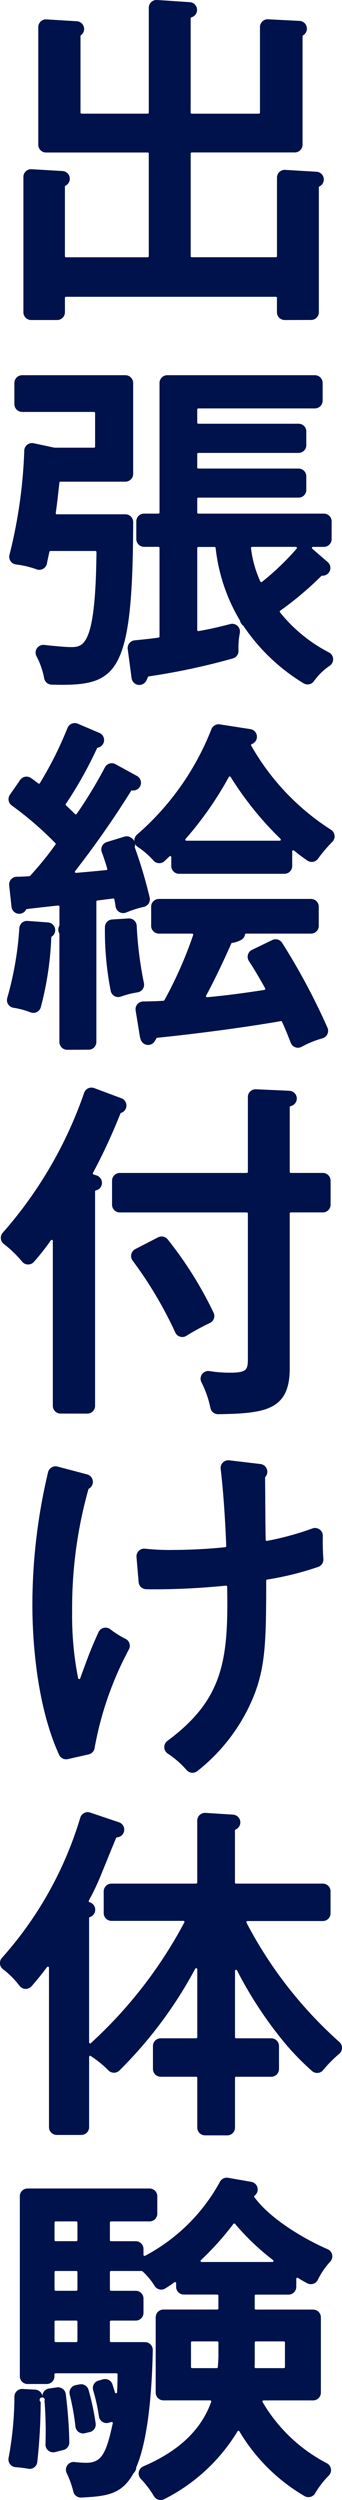<svg xmlns="http://www.w3.org/2000/svg" width="39.271" height="286.723" viewBox="0 0 39.271 286.723">
  <g id="ttl" transform="translate(-719.72 -258.932)">
    <g id="グループ_96" data-name="グループ 96" transform="translate(719.72 258.932)">
      <g id="グループ_89" data-name="グループ 89" transform="translate(2.686)">
        <path id="パス_183" data-name="パス 183" d="M754.171,295.633a.886.886,0,0,1-.886-.885v-1.653a.127.127,0,0,0-.126-.127h-24.1a.127.127,0,0,0-.126.127v1.653a.886.886,0,0,1-.886.885h-2.992a.886.886,0,0,1-.886-.885V279.224a.886.886,0,0,1,.886-.885c.018,0,3.606.212,3.606.212A.886.886,0,0,1,729,280.23a.126.126,0,0,0-.069.112v7.975a.126.126,0,0,0,.126.126h9.384a.127.127,0,0,0,.126-.126V276.546a.127.127,0,0,0-.126-.126H726.764a.886.886,0,0,1-.886-.885V262.041a.886.886,0,0,1,.886-.885c.018,0,3.547.215,3.547.215a.886.886,0,0,1,.463,1.6.126.126,0,0,0-.052.1v8.771a.127.127,0,0,0,.126.127h7.594a.127.127,0,0,0,.126-.127V259.817a.886.886,0,0,1,.886-.885l.059,0,3.768.251a.886.886,0,0,1,.247,1.715l-.072.025a.127.127,0,0,0-.085.12v10.8a.127.127,0,0,0,.126.127h7.713a.127.127,0,0,0,.126-.127v-9.813a.886.886,0,0,1,.886-.886l3.659.188a.886.886,0,0,1,.4,1.65.127.127,0,0,0-.062.109v12.437a.886.886,0,0,1-.885.885H743.5a.127.127,0,0,0-.126.126v11.772a.127.127,0,0,0,.126.126h9.662a.126.126,0,0,0,.126-.126V279.3a.886.886,0,0,1,.886-.885c.017,0,3.655.218,3.655.218a.886.886,0,0,1,.332,1.682.126.126,0,0,0-.071.114v14.314a.886.886,0,0,1-.886.885Z" transform="translate(-724.167 -258.932)" fill="#00124b"/>
        <path id="パス_184" data-name="パス 184" d="M754.171,295.633a.886.886,0,0,1-.886-.885v-1.653a.127.127,0,0,0-.126-.127h-24.1a.127.127,0,0,0-.126.127v1.653a.886.886,0,0,1-.886.885h-2.992a.886.886,0,0,1-.886-.885V279.224a.886.886,0,0,1,.886-.885c.018,0,3.606.212,3.606.212A.886.886,0,0,1,729,280.23a.126.126,0,0,0-.069.112v7.975a.126.126,0,0,0,.126.126h9.384a.127.127,0,0,0,.126-.126V276.546a.127.127,0,0,0-.126-.126H726.764a.886.886,0,0,1-.886-.885V262.041a.886.886,0,0,1,.886-.885c.018,0,3.547.215,3.547.215a.886.886,0,0,1,.463,1.6.126.126,0,0,0-.052.1v8.771a.127.127,0,0,0,.126.127h7.594a.127.127,0,0,0,.126-.127V259.817a.886.886,0,0,1,.886-.885l.059,0,3.768.251a.886.886,0,0,1,.247,1.715l-.072.025a.127.127,0,0,0-.085.12v10.8a.127.127,0,0,0,.126.127h7.713a.127.127,0,0,0,.126-.127v-9.813a.886.886,0,0,1,.886-.886l3.659.188a.886.886,0,0,1,.4,1.65.127.127,0,0,0-.062.109v12.437a.886.886,0,0,1-.885.885H743.5a.127.127,0,0,0-.126.126v11.772a.127.127,0,0,0,.126.126h9.662a.126.126,0,0,0,.126-.126V279.3a.886.886,0,0,1,.886-.885c.017,0,3.655.218,3.655.218a.886.886,0,0,1,.332,1.682.126.126,0,0,0-.071.114v14.314a.886.886,0,0,1-.886.885Z" transform="translate(-724.167 -258.932)" fill="#00124b"/>
      </g>
      <g id="グループ_90" data-name="グループ 90" transform="translate(1.06 43.036)">
        <path id="パス_185" data-name="パス 185" d="M736.41,365.7a.908.908,0,0,1-.121-.008.886.886,0,0,1-.733-.643,1.455,1.455,0,0,1-.04-.206l-.432-3.254a.886.886,0,0,1,.791-1c1.4-.139,2.2-.231,2.753-.318a.128.128,0,0,0,.107-.125v-10.16a.127.127,0,0,0-.126-.126h-1.653a.886.886,0,0,1-.886-.885v-2.037a.886.886,0,0,1,.886-.885h1.653a.127.127,0,0,0,.126-.126v-14.86a.886.886,0,0,1,.886-.885h16.954a.886.886,0,0,1,.886.885V333.1a.886.886,0,0,1-.886.885H743.186a.127.127,0,0,0-.126.126v1.509a.127.127,0,0,0,.126.126H754.7a.886.886,0,0,1,.886.885V338.2a.886.886,0,0,1-.886.886H743.186a.127.127,0,0,0-.126.126v1.548a.127.127,0,0,0,.126.127H754.7a.886.886,0,0,1,.886.885v1.559a.886.886,0,0,1-.886.885H743.186a.127.127,0,0,0-.126.127v1.588a.127.127,0,0,0,.126.126h14.422a.886.886,0,0,1,.886.885v2.037a.886.886,0,0,1-.886.885h-1.25a.128.128,0,0,0-.119.083c0,.014-.007.03-.012.044l.007.028a.123.123,0,0,0,.04.066l1.77,1.528a.886.886,0,0,1-.578,1.556l-.061,0a.13.13,0,0,0-.094.036,37.806,37.806,0,0,1-4.724,3.982.13.13,0,0,0-.052.086.131.131,0,0,0,.027.1,17.5,17.5,0,0,0,5.659,4.622.886.886,0,0,1,.06,1.5,7.1,7.1,0,0,0-1.82,1.773.883.883,0,0,1-1.184.245,22.133,22.133,0,0,1-6.918-6.6,1.007,1.007,0,0,1-.394-.607,20.566,20.566,0,0,1-2.788-8.319.127.127,0,0,0-.126-.112h-1.865a.127.127,0,0,0-.126.126v9.4a.126.126,0,0,0,.045.1.128.128,0,0,0,.082.03c1.058-.176,2.218-.433,3.672-.81a.873.873,0,0,1,.222-.028.886.886,0,0,1,.871,1.05,8.71,8.71,0,0,0-.152,2.027.886.886,0,0,1-.648.89,77.7,77.7,0,0,1-9.658,2.061.127.127,0,0,0-.1.08,3.166,3.166,0,0,1-.227.489A.886.886,0,0,1,736.41,365.7Zm12.949-15.838a.126.126,0,0,0-.126.144,12.74,12.74,0,0,0,1.074,3.832.129.129,0,0,0,.087.071h.022a.125.125,0,0,0,.085-.025,30.45,30.45,0,0,0,3.982-3.814.859.859,0,0,1,.029-.1l0-.007a.136.136,0,0,0-.124-.1ZM727.6,365.683c-.4,0-.82-.007-1.259-.016a.886.886,0,0,1-.851-.724,8.9,8.9,0,0,0-.882-2.533.886.886,0,0,1,.785-1.3.87.87,0,0,1,.1.005c2.2.242,2.92.249,2.995.249,1.491,0,2.9,0,3.006-10.9a.125.125,0,0,0-.036-.09.128.128,0,0,0-.09-.038h-5.16a.124.124,0,0,0-.123.1c-.123.553-.2.909-.256,1.2l-.034.161a.886.886,0,0,1-.867.7.9.9,0,0,1-.3-.053,10.571,10.571,0,0,0-2.371-.561.885.885,0,0,1-.753-1.094,56.568,56.568,0,0,0,1.7-11.973.886.886,0,0,1,.885-.852.905.905,0,0,1,.184.019l2.4.511,4.539,0a.127.127,0,0,0,.126-.126v-3.855a.127.127,0,0,0-.126-.126h-8.256a.886.886,0,0,1-.886-.886v-2.434a.886.886,0,0,1,.886-.885h11.862a.886.886,0,0,1,.885.885V341.5a.886.886,0,0,1-.885.885h-7.46a.126.126,0,0,0-.126.113c-.219,2.026-.279,2.5-.42,3.493a.124.124,0,0,0,.029.1.128.128,0,0,0,.1.044h7.879a.885.885,0,0,1,.885.887c-.017,6.783-.3,10.823-.945,13.509a1.021,1.021,0,0,1-.036.148C733.653,364.935,731.575,365.683,727.6,365.683Z" transform="translate(-721.475 -330.182)" fill="#00124b"/>
        <path id="パス_186" data-name="パス 186" d="M736.41,365.7a.908.908,0,0,1-.121-.008.886.886,0,0,1-.733-.643,1.455,1.455,0,0,1-.04-.206l-.432-3.254a.886.886,0,0,1,.791-1c1.4-.139,2.2-.231,2.753-.318a.128.128,0,0,0,.107-.125v-10.16a.127.127,0,0,0-.126-.126h-1.653a.886.886,0,0,1-.886-.885v-2.037a.886.886,0,0,1,.886-.885h1.653a.127.127,0,0,0,.126-.126v-14.86a.886.886,0,0,1,.886-.885h16.954a.886.886,0,0,1,.886.885V333.1a.886.886,0,0,1-.886.885H743.186a.127.127,0,0,0-.126.126v1.509a.127.127,0,0,0,.126.126H754.7a.886.886,0,0,1,.886.885V338.2a.886.886,0,0,1-.886.886H743.186a.127.127,0,0,0-.126.126v1.548a.127.127,0,0,0,.126.127H754.7a.886.886,0,0,1,.886.885v1.559a.886.886,0,0,1-.886.885H743.186a.127.127,0,0,0-.126.127v1.588a.127.127,0,0,0,.126.126h14.422a.886.886,0,0,1,.886.885v2.037a.886.886,0,0,1-.886.885h-1.25a.128.128,0,0,0-.119.083c0,.014-.007.03-.012.044l.007.028a.123.123,0,0,0,.04.066l1.77,1.528a.886.886,0,0,1-.578,1.556l-.061,0a.13.13,0,0,0-.094.036,37.806,37.806,0,0,1-4.724,3.982.13.13,0,0,0-.052.086.131.131,0,0,0,.027.1,17.5,17.5,0,0,0,5.659,4.622.886.886,0,0,1,.06,1.5,7.1,7.1,0,0,0-1.82,1.773.883.883,0,0,1-1.184.245,22.133,22.133,0,0,1-6.918-6.6,1.007,1.007,0,0,1-.394-.607,20.566,20.566,0,0,1-2.788-8.319.127.127,0,0,0-.126-.112h-1.865a.127.127,0,0,0-.126.126v9.4a.126.126,0,0,0,.045.1.128.128,0,0,0,.082.03c1.058-.176,2.218-.433,3.672-.81a.873.873,0,0,1,.222-.028.886.886,0,0,1,.871,1.05,8.71,8.71,0,0,0-.152,2.027.886.886,0,0,1-.648.89,77.7,77.7,0,0,1-9.658,2.061.127.127,0,0,0-.1.08,3.166,3.166,0,0,1-.227.489A.886.886,0,0,1,736.41,365.7Zm12.949-15.838a.126.126,0,0,0-.126.144,12.74,12.74,0,0,0,1.074,3.832.129.129,0,0,0,.087.071h.022a.125.125,0,0,0,.085-.025,30.45,30.45,0,0,0,3.982-3.814.859.859,0,0,1,.029-.1l0-.007a.136.136,0,0,0-.124-.1ZM727.6,365.683c-.4,0-.82-.007-1.259-.016a.886.886,0,0,1-.851-.724,8.9,8.9,0,0,0-.882-2.533.886.886,0,0,1,.785-1.3.87.87,0,0,1,.1.005c2.2.242,2.92.249,2.995.249,1.491,0,2.9,0,3.006-10.9a.125.125,0,0,0-.036-.09.128.128,0,0,0-.09-.038h-5.16a.124.124,0,0,0-.123.1c-.123.553-.2.909-.256,1.2l-.034.161a.886.886,0,0,1-.867.7.9.9,0,0,1-.3-.053,10.571,10.571,0,0,0-2.371-.561.885.885,0,0,1-.753-1.094,56.568,56.568,0,0,0,1.7-11.973.886.886,0,0,1,.885-.852.905.905,0,0,1,.184.019l2.4.511,4.539,0a.127.127,0,0,0,.126-.126v-3.855a.127.127,0,0,0-.126-.126h-8.256a.886.886,0,0,1-.886-.886v-2.434a.886.886,0,0,1,.886-.885h11.862a.886.886,0,0,1,.885.885V341.5a.886.886,0,0,1-.885.885h-7.46a.126.126,0,0,0-.126.113c-.219,2.026-.279,2.5-.42,3.493a.124.124,0,0,0,.029.1.128.128,0,0,0,.1.044h7.879a.885.885,0,0,1,.885.887c-.017,6.783-.3,10.823-.945,13.509a1.021,1.021,0,0,1-.036.148C733.653,364.935,731.575,365.683,727.6,365.683Z" transform="translate(-721.475 -330.182)" fill="#00124b"/>
      </g>
      <g id="グループ_91" data-name="グループ 91" transform="translate(0.798 82.935)">
        <path id="パス_187" data-name="パス 187" d="M727.952,433.7a.886.886,0,0,1-.885-.886v-12.4a.129.129,0,0,0-.016-.063.885.885,0,0,1,0-.861.161.161,0,0,0,.021-.081v-2.13a.125.125,0,0,0-.126-.126c-.93.095-2.932.322-3.611.405a.127.127,0,0,0-.1.067.886.886,0,0,1-1.667-.313l-.269-2.472a.887.887,0,0,1,.869-.982c.689-.008,1-.031,1.328-.055l.118-.008a.13.13,0,0,0,.087-.039,37.778,37.778,0,0,0,2.917-3.591A.127.127,0,0,0,726.6,410a38.61,38.61,0,0,0-5-4.315.885.885,0,0,1-.219-1.228l1.177-1.7a.886.886,0,0,1,1.217-.236c.194.129.431.305.863.638a.13.13,0,0,0,.078.027.138.138,0,0,0,.107-.059A42.637,42.637,0,0,0,728,396.783a.885.885,0,0,1,.483-.479.885.885,0,0,1,.681,0l2.492,1.06a.886.886,0,0,1-.181,1.685.13.13,0,0,0-.092.068,46.744,46.744,0,0,1-3.581,6.39.127.127,0,0,0,.018.165c.294.274.716.678,1.035,1a.126.126,0,0,0,.089.037.134.134,0,0,0,.106-.056,51.708,51.708,0,0,0,3.241-5.343.886.886,0,0,1,.528-.434.9.9,0,0,1,.255-.037.881.881,0,0,1,.425.109l2.469,1.351a.886.886,0,0,1-.425,1.663l-.161-.007a.125.125,0,0,0-.09.06,108.4,108.4,0,0,1-6.428,9.2.126.126,0,0,0,.1.2c1.553-.133,2.559-.228,3.49-.318a.126.126,0,0,0,.109-.16c-.239-.817-.444-1.4-.631-1.9a.887.887,0,0,1,.571-1.154l2.024-.623a.888.888,0,0,1,.821.16.923.923,0,0,1,.328.379c0-.01,0-.02,0-.03a.884.884,0,0,1,.3-.742,30.942,30.942,0,0,0,8.549-12.1.886.886,0,0,1,.821-.555.873.873,0,0,1,.137.011l3.511.545a.886.886,0,0,1,.231,1.682l-.06.026a.139.139,0,0,0-.086.081.128.128,0,0,0,.01.106,27.65,27.65,0,0,0,9.176,9.658.886.886,0,0,1,.141,1.362,17.128,17.128,0,0,0-1.65,1.947.887.887,0,0,1-1.219.21c-.526-.363-.989-.7-1.538-1.152a.125.125,0,0,0-.08-.029c-.1.033-.126.078-.126.126v1.685a.886.886,0,0,1-.886.885H740.8a.886.886,0,0,1-.886-.885v-1.022a.127.127,0,0,0-.077-.117.363.363,0,0,0-.054,0,.109.109,0,0,0-.083.03c-.179.175-.361.347-.562.536a.884.884,0,0,1-1.252-.037,9.272,9.272,0,0,0-1.8-1.568.889.889,0,0,1-.338-.375.847.847,0,0,1-.027.345.127.127,0,0,0,0,.078,52.007,52.007,0,0,1,1.71,5.764.886.886,0,0,1-.663,1.043,12.427,12.427,0,0,0-2.042.651.894.894,0,0,1-.333.065.885.885,0,0,1-.876-.756c-.049-.327-.093-.577-.138-.819a.129.129,0,0,0-.124-.1l-1.839.232a.126.126,0,0,0-.11.126v16.1a.886.886,0,0,1-.886.886Zm18.669-31.347a.127.127,0,0,0-.107.066,39.7,39.7,0,0,1-4.963,7.1.125.125,0,0,0-.02.135.127.127,0,0,0,.115.074h10.715a.127.127,0,0,0,.088-.218,37.775,37.775,0,0,1-5.716-7.093.125.125,0,0,0-.108-.06v-.886Zm7.838,31.116a.877.877,0,0,1-.309-.056.886.886,0,0,1-.516-.507c-.506-1.3-.689-1.708-.919-2.229l-.086-.194a.126.126,0,0,0-.115-.074c-1.505.274-7.293,1.209-14.219,1.915a.124.124,0,0,0-.1.069,2.869,2.869,0,0,1-.228.387.886.886,0,0,1-.717.366.807.807,0,0,1-.094-.005.885.885,0,0,1-.718-.524,2.052,2.052,0,0,1-.14-.486l-.479-2.939a.885.885,0,0,1,.854-1.028l.157,0c.971-.021,1.536-.034,2.193-.083a.124.124,0,0,0,.1-.066,46.6,46.6,0,0,0,3.3-7.472.126.126,0,0,0-.12-.166h-3.816a.886.886,0,0,1-.886-.885v-2.2a.886.886,0,0,1,.886-.886h17.471a.886.886,0,0,1,.886.886v2.2a.886.886,0,0,1-.886.885H748.5a.127.127,0,0,0-.125.1.887.887,0,0,1-.387.595,3.114,3.114,0,0,1-1.1.372.126.126,0,0,0-.091.073c-.35.8-1.591,3.578-2.888,5.976a.126.126,0,0,0,.112.186c2.143-.2,4.23-.47,6.579-.841a.126.126,0,0,0,.094-.071.128.128,0,0,0,0-.119c-.7-1.227-1.153-2.033-1.867-3.124a.885.885,0,0,1,.356-1.282l2.322-1.122a.884.884,0,0,1,1.12.3,74.929,74.929,0,0,1,5.22,9.758.887.887,0,0,1-.579,1.208,11.435,11.435,0,0,0-2.4.977A.881.881,0,0,1,754.459,433.468Zm-30.389-4a.886.886,0,0,1-.31-.056,9.264,9.264,0,0,0-1.958-.529.885.885,0,0,1-.728-1.111,37.664,37.664,0,0,0,1.39-8.014.887.887,0,0,1,.884-.837c.022,0,2.409.177,2.409.177a.886.886,0,0,1,.431,1.619.128.128,0,0,0-.057.1,36.86,36.86,0,0,1-1.2,7.989.887.887,0,0,1-.857.661Zm9.754-1.815a.884.884,0,0,1-.868-.712,35.65,35.65,0,0,1-.664-7.324.886.886,0,0,1,.829-.857s1.914-.122,1.933-.122a.884.884,0,0,1,.885.856,42.7,42.7,0,0,0,.829,6.561.885.885,0,0,1-.722,1.056,10.092,10.092,0,0,0-1.912.486A.9.9,0,0,1,733.824,427.649Z" transform="translate(-721.041 -396.238)" fill="#00124b"/>
        <path id="パス_188" data-name="パス 188" d="M727.952,433.7a.886.886,0,0,1-.885-.886v-12.4a.129.129,0,0,0-.016-.063.885.885,0,0,1,0-.861.161.161,0,0,0,.021-.081v-2.13a.125.125,0,0,0-.126-.126c-.93.095-2.932.322-3.611.405a.127.127,0,0,0-.1.067.886.886,0,0,1-1.667-.313l-.269-2.472a.887.887,0,0,1,.869-.982c.689-.008,1-.031,1.328-.055l.118-.008a.13.13,0,0,0,.087-.039,37.778,37.778,0,0,0,2.917-3.591A.127.127,0,0,0,726.6,410a38.61,38.61,0,0,0-5-4.315.885.885,0,0,1-.219-1.228l1.177-1.7a.886.886,0,0,1,1.217-.236c.194.129.431.305.863.638a.13.13,0,0,0,.078.027.138.138,0,0,0,.107-.059A42.637,42.637,0,0,0,728,396.783a.885.885,0,0,1,.483-.479.885.885,0,0,1,.681,0l2.492,1.06a.886.886,0,0,1-.181,1.685.13.13,0,0,0-.092.068,46.744,46.744,0,0,1-3.581,6.39.127.127,0,0,0,.018.165c.294.274.716.678,1.035,1a.126.126,0,0,0,.089.037.134.134,0,0,0,.106-.056,51.708,51.708,0,0,0,3.241-5.343.886.886,0,0,1,.528-.434.9.9,0,0,1,.255-.037.881.881,0,0,1,.425.109l2.469,1.351a.886.886,0,0,1-.425,1.663l-.161-.007a.125.125,0,0,0-.09.06,108.4,108.4,0,0,1-6.428,9.2.126.126,0,0,0,.1.2c1.553-.133,2.559-.228,3.49-.318a.126.126,0,0,0,.109-.16c-.239-.817-.444-1.4-.631-1.9a.887.887,0,0,1,.571-1.154l2.024-.623a.888.888,0,0,1,.821.16.923.923,0,0,1,.328.379c0-.01,0-.02,0-.03a.884.884,0,0,1,.3-.742,30.942,30.942,0,0,0,8.549-12.1.886.886,0,0,1,.821-.555.873.873,0,0,1,.137.011l3.511.545a.886.886,0,0,1,.231,1.682l-.06.026a.139.139,0,0,0-.086.081.128.128,0,0,0,.01.106,27.65,27.65,0,0,0,9.176,9.658.886.886,0,0,1,.141,1.362,17.128,17.128,0,0,0-1.65,1.947.887.887,0,0,1-1.219.21c-.526-.363-.989-.7-1.538-1.152a.125.125,0,0,0-.08-.029c-.1.033-.126.078-.126.126v1.685a.886.886,0,0,1-.886.885H740.8a.886.886,0,0,1-.886-.885v-1.022a.127.127,0,0,0-.077-.117.363.363,0,0,0-.054,0,.109.109,0,0,0-.083.03c-.179.175-.361.347-.562.536a.884.884,0,0,1-1.252-.037,9.272,9.272,0,0,0-1.8-1.568.889.889,0,0,1-.338-.375.847.847,0,0,1-.027.345.127.127,0,0,0,0,.078,52.007,52.007,0,0,1,1.71,5.764.886.886,0,0,1-.663,1.043,12.427,12.427,0,0,0-2.042.651.894.894,0,0,1-.333.065.885.885,0,0,1-.876-.756c-.049-.327-.093-.577-.138-.819a.129.129,0,0,0-.124-.1l-1.839.232a.126.126,0,0,0-.11.126v16.1a.886.886,0,0,1-.886.886Zm18.669-31.347a.127.127,0,0,0-.107.066,39.7,39.7,0,0,1-4.963,7.1.125.125,0,0,0-.02.135.127.127,0,0,0,.115.074h10.715a.127.127,0,0,0,.088-.218,37.775,37.775,0,0,1-5.716-7.093.125.125,0,0,0-.108-.06v-.886Zm7.838,31.116a.877.877,0,0,1-.309-.056.886.886,0,0,1-.516-.507c-.506-1.3-.689-1.708-.919-2.229l-.086-.194a.126.126,0,0,0-.115-.074c-1.505.274-7.293,1.209-14.219,1.915a.124.124,0,0,0-.1.069,2.869,2.869,0,0,1-.228.387.886.886,0,0,1-.717.366.807.807,0,0,1-.094-.005.885.885,0,0,1-.718-.524,2.052,2.052,0,0,1-.14-.486l-.479-2.939a.885.885,0,0,1,.854-1.028l.157,0c.971-.021,1.536-.034,2.193-.083a.124.124,0,0,0,.1-.066,46.6,46.6,0,0,0,3.3-7.472.126.126,0,0,0-.12-.166h-3.816a.886.886,0,0,1-.886-.885v-2.2a.886.886,0,0,1,.886-.886h17.471a.886.886,0,0,1,.886.886v2.2a.886.886,0,0,1-.886.885H748.5a.127.127,0,0,0-.125.1.887.887,0,0,1-.387.595,3.114,3.114,0,0,1-1.1.372.126.126,0,0,0-.091.073c-.35.8-1.591,3.578-2.888,5.976a.126.126,0,0,0,.112.186c2.143-.2,4.23-.47,6.579-.841a.126.126,0,0,0,.094-.071.128.128,0,0,0,0-.119c-.7-1.227-1.153-2.033-1.867-3.124a.885.885,0,0,1,.356-1.282l2.322-1.122a.884.884,0,0,1,1.12.3,74.929,74.929,0,0,1,5.22,9.758.887.887,0,0,1-.579,1.208,11.435,11.435,0,0,0-2.4.977A.881.881,0,0,1,754.459,433.468Zm-30.389-4a.886.886,0,0,1-.31-.056,9.264,9.264,0,0,0-1.958-.529.885.885,0,0,1-.728-1.111,37.664,37.664,0,0,0,1.39-8.014.887.887,0,0,1,.884-.837c.022,0,2.409.177,2.409.177a.886.886,0,0,1,.431,1.619.128.128,0,0,0-.057.1,36.86,36.86,0,0,1-1.2,7.989.887.887,0,0,1-.857.661Zm9.754-1.815a.884.884,0,0,1-.868-.712,35.65,35.65,0,0,1-.664-7.324.886.886,0,0,1,.829-.857s1.914-.122,1.933-.122a.884.884,0,0,1,.885.856,42.7,42.7,0,0,0,.829,6.561.885.885,0,0,1-.722,1.056,10.092,10.092,0,0,0-1.912.486A.9.9,0,0,1,733.824,427.649Z" transform="translate(-721.041 -396.238)" fill="#00124b"/>
      </g>
      <g id="グループ_92" data-name="グループ 92" transform="translate(0.096 124.736)">
        <path id="パス_189" data-name="パス 189" d="M744.816,502.9a.885.885,0,0,1-.869-.713,11.72,11.72,0,0,0-1.032-2.95.885.885,0,0,1,.927-1.277,14.562,14.562,0,0,0,2.271.185c2.055,0,2.133-.324,2.133-1.7V479.887a.126.126,0,0,0-.126-.126H733.538a.887.887,0,0,1-.886-.886v-2.753a.887.887,0,0,1,.886-.886H748.12a.126.126,0,0,0,.126-.126v-8.585a.886.886,0,0,1,.886-.886h.039c3.844.172,3.857.173,3.884.176a.885.885,0,0,1,.257,1.7c-.053.022-.112.044-.176.066a.126.126,0,0,0-.088.12v7.407a.126.126,0,0,0,.126.126h3.682a.886.886,0,0,1,.885.886v2.753a.886.886,0,0,1-.885.886h-3.682a.126.126,0,0,0-.126.126v17.8c0,4.836-2.969,5.125-8.218,5.217Zm-18.079-.071a.886.886,0,0,1-.885-.886V483.032a.127.127,0,0,0-.088-.121h-.027a.127.127,0,0,0-.115.048,27.331,27.331,0,0,1-1.95,2.476.885.885,0,0,1-.66.295h-.021a.887.887,0,0,1-.666-.326,13.239,13.239,0,0,0-2.1-2.025.887.887,0,0,1-.114-1.3,47.9,47.9,0,0,0,9.335-16.033.886.886,0,0,1,.839-.6.9.9,0,0,1,.311.056l3.128,1.169a.886.886,0,0,1-.036,1.672.132.132,0,0,0-.08.074,66.528,66.528,0,0,1-3.154,6.813.127.127,0,0,0,.075.181c.172.05.3.095.4.133a.886.886,0,0,1-.138,1.69.127.127,0,0,0-.093.123v24.591a.886.886,0,0,1-.886.886Zm13.979-8.782a.872.872,0,0,1-.26-.04.885.885,0,0,1-.551-.49,45.892,45.892,0,0,0-4.88-8.215.886.886,0,0,1,.293-1.331l2.621-1.352a.886.886,0,0,1,1.1.239,43.727,43.727,0,0,1,5.274,8.42.886.886,0,0,1-.428,1.161,26.144,26.144,0,0,0-2.7,1.473A.882.882,0,0,1,740.715,494.049Z" transform="translate(-719.879 -465.444)" fill="#00124b"/>
        <path id="パス_190" data-name="パス 190" d="M744.816,502.9a.885.885,0,0,1-.869-.713,11.72,11.72,0,0,0-1.032-2.95.885.885,0,0,1,.927-1.277,14.562,14.562,0,0,0,2.271.185c2.055,0,2.133-.324,2.133-1.7V479.887a.126.126,0,0,0-.126-.126H733.538a.887.887,0,0,1-.886-.886v-2.753a.887.887,0,0,1,.886-.886H748.12a.126.126,0,0,0,.126-.126v-8.585a.886.886,0,0,1,.886-.886h.039c3.844.172,3.857.173,3.884.176a.885.885,0,0,1,.257,1.7c-.053.022-.112.044-.176.066a.126.126,0,0,0-.088.12v7.407a.126.126,0,0,0,.126.126h3.682a.886.886,0,0,1,.885.886v2.753a.886.886,0,0,1-.885.886h-3.682a.126.126,0,0,0-.126.126v17.8c0,4.836-2.969,5.125-8.218,5.217Zm-18.079-.071a.886.886,0,0,1-.885-.886V483.032a.127.127,0,0,0-.088-.121h-.027a.127.127,0,0,0-.115.048,27.331,27.331,0,0,1-1.95,2.476.885.885,0,0,1-.66.295h-.021a.887.887,0,0,1-.666-.326,13.239,13.239,0,0,0-2.1-2.025.887.887,0,0,1-.114-1.3,47.9,47.9,0,0,0,9.335-16.033.886.886,0,0,1,.839-.6.9.9,0,0,1,.311.056l3.128,1.169a.886.886,0,0,1-.036,1.672.132.132,0,0,0-.08.074,66.528,66.528,0,0,1-3.154,6.813.127.127,0,0,0,.075.181c.172.05.3.095.4.133a.886.886,0,0,1-.138,1.69.127.127,0,0,0-.093.123v24.591a.886.886,0,0,1-.886.886Zm13.979-8.782a.872.872,0,0,1-.26-.04.885.885,0,0,1-.551-.49,45.892,45.892,0,0,0-4.88-8.215.886.886,0,0,1,.293-1.331l2.621-1.352a.886.886,0,0,1,1.1.239,43.727,43.727,0,0,1,5.274,8.42.886.886,0,0,1-.428,1.161,26.144,26.144,0,0,0-2.7,1.473A.882.882,0,0,1,740.715,494.049Z" transform="translate(-719.879 -465.444)" fill="#00124b"/>
      </g>
      <g id="グループ_93" data-name="グループ 93" transform="translate(3.72 167.478)">
        <path id="パス_191" data-name="パス 191" d="M744.262,572.045a.886.886,0,0,1-.677-.314,10.615,10.615,0,0,0-2.166-1.889.886.886,0,0,1-.036-1.448c6.4-4.75,7.023-9.246,6.862-17.687a.126.126,0,0,0-.127-.124c-2.818.278-5.537.419-8.1.419-.353,0-.71,0-1.071-.009a.885.885,0,0,1-.867-.811l-.244-2.877a.885.885,0,0,1,.979-.956,25.428,25.428,0,0,0,3.105.147c.918,0,3.35-.03,6.107-.318a.126.126,0,0,0,.113-.13c-.065-1.868-.274-5.832-.639-8.848a.883.883,0,0,1,.984-.986l3.582.426a.888.888,0,0,1,.563,1.473.121.121,0,0,0-.032.085l.013,1.735c.023,3.314.028,4.2.054,5.4a.131.131,0,0,0,.048.1.128.128,0,0,0,.079.027,33.26,33.26,0,0,0,5.232-1.427.885.885,0,0,1,1.2.843c-.015,1.025,0,1.671.065,2.661a.887.887,0,0,1-.582.892,34.924,34.924,0,0,1-5.883,1.46.126.126,0,0,0-.1.124c0,7.169-.067,10.227-1.733,13.946a21.013,21.013,0,0,1-6.172,7.893A.884.884,0,0,1,744.262,572.045ZM729.751,570.5a.885.885,0,0,1-.806-.519c-2.766-6.076-3.065-14.039-3.065-17.179a65.952,65.952,0,0,1,1.8-15.223.887.887,0,0,1,.861-.678.862.862,0,0,1,.228.03l3.4.9a.886.886,0,0,1,.2,1.629.126.126,0,0,0-.059.074,50.229,50.229,0,0,0-1.868,14.058,36.545,36.545,0,0,0,.687,7.61.127.127,0,0,0,.243.016c.172-.478.429-1.184.846-2.3.335-.9.759-1.91,1.261-3a.888.888,0,0,1,.586-.487.9.9,0,0,1,.218-.027.881.881,0,0,1,.53.177,10.484,10.484,0,0,0,1.744,1.1.886.886,0,0,1,.4,1.22,38.143,38.143,0,0,0-3.929,11.274.886.886,0,0,1-.684.76l-2.4.543A.9.9,0,0,1,729.751,570.5Z" transform="translate(-725.88 -536.206)" fill="#00124b"/>
        <path id="パス_192" data-name="パス 192" d="M744.262,572.045a.886.886,0,0,1-.677-.314,10.615,10.615,0,0,0-2.166-1.889.886.886,0,0,1-.036-1.448c6.4-4.75,7.023-9.246,6.862-17.687a.126.126,0,0,0-.127-.124c-2.818.278-5.537.419-8.1.419-.353,0-.71,0-1.071-.009a.885.885,0,0,1-.867-.811l-.244-2.877a.885.885,0,0,1,.979-.956,25.428,25.428,0,0,0,3.105.147c.918,0,3.35-.03,6.107-.318a.126.126,0,0,0,.113-.13c-.065-1.868-.274-5.832-.639-8.848a.883.883,0,0,1,.984-.986l3.582.426a.888.888,0,0,1,.563,1.473.121.121,0,0,0-.032.085l.013,1.735c.023,3.314.028,4.2.054,5.4a.131.131,0,0,0,.048.1.128.128,0,0,0,.079.027,33.26,33.26,0,0,0,5.232-1.427.885.885,0,0,1,1.2.843c-.015,1.025,0,1.671.065,2.661a.887.887,0,0,1-.582.892,34.924,34.924,0,0,1-5.883,1.46.126.126,0,0,0-.1.124c0,7.169-.067,10.227-1.733,13.946a21.013,21.013,0,0,1-6.172,7.893A.884.884,0,0,1,744.262,572.045ZM729.751,570.5a.885.885,0,0,1-.806-.519c-2.766-6.076-3.065-14.039-3.065-17.179a65.952,65.952,0,0,1,1.8-15.223.887.887,0,0,1,.861-.678.862.862,0,0,1,.228.03l3.4.9a.886.886,0,0,1,.2,1.629.126.126,0,0,0-.059.074,50.229,50.229,0,0,0-1.868,14.058,36.545,36.545,0,0,0,.687,7.61.127.127,0,0,0,.243.016c.172-.478.429-1.184.846-2.3.335-.9.759-1.91,1.261-3a.888.888,0,0,1,.586-.487.9.9,0,0,1,.218-.027.881.881,0,0,1,.53.177,10.484,10.484,0,0,0,1.744,1.1.886.886,0,0,1,.4,1.22,38.143,38.143,0,0,0-3.929,11.274.886.886,0,0,1-.684.76l-2.4.543A.9.9,0,0,1,729.751,570.5Z" transform="translate(-725.88 -536.206)" fill="#00124b"/>
      </g>
      <g id="グループ_94" data-name="グループ 94" transform="translate(0 207.855)">
        <path id="パス_193" data-name="パス 193" d="M743.261,640.1a.886.886,0,0,1-.885-.886v-5.71a.127.127,0,0,0-.126-.126h-4.08a.886.886,0,0,1-.886-.886v-2.633a.886.886,0,0,1,.886-.886h4.08a.127.127,0,0,0,.126-.126v-7.793a.127.127,0,0,0-.1-.123h-.016a.128.128,0,0,0-.126.063,48.747,48.747,0,0,1-8.706,11.669.884.884,0,0,1-1.243,0,12.426,12.426,0,0,0-2.008-1.639.787.787,0,0,1-.1-.073.825.825,0,0,1-.073.056.125.125,0,0,0-.054.1v8.061a.886.886,0,0,1-.886.885h-2.832a.886.886,0,0,1-.886-.885v-18.29a.126.126,0,0,0-.086-.12h-.028a.128.128,0,0,0-.113.045c-.766,1.026-1.32,1.675-1.779,2.2a.886.886,0,0,1-.669.3h-.029a.889.889,0,0,1-.676-.349,9.9,9.9,0,0,0-1.891-1.9.886.886,0,0,1-.131-1.305,42.329,42.329,0,0,0,9-16.093.886.886,0,0,1,.844-.617.871.871,0,0,1,.283.046l3.309,1.114a.885.885,0,0,1-.224,1.723.129.129,0,0,0-.108.077c-.121.286-.332.8-.911,2.219l-.815,2a28.349,28.349,0,0,1-1.407,2.966.128.128,0,0,0,.079.182.886.886,0,0,1,.044,1.7.125.125,0,0,0-.089.121v14.245a.125.125,0,0,0,.054.1c.025.017.05.036.073.056.022-.019.046-.037.07-.054a51.464,51.464,0,0,0,10.742-13.85.125.125,0,0,0-.112-.184h-8.26a.887.887,0,0,1-.886-.886V612.12a.887.887,0,0,1,.886-.886h9.728a.127.127,0,0,0,.126-.126v-7.1a.886.886,0,0,1,.885-.886l.056,0c3.2.2,3.2.2,3.236.207a.886.886,0,0,1,.249,1.684.14.14,0,0,0-.1.127v5.968a.126.126,0,0,0,.126.126h9.967a.886.886,0,0,1,.885.886v2.514a.886.886,0,0,1-.885.886h-8.657a.126.126,0,0,0-.113.184A48.174,48.174,0,0,0,758.7,629.41a.887.887,0,0,1-.026,1.336,15.043,15.043,0,0,0-1.856,1.875.885.885,0,0,1-.609.32c-.025,0-.05,0-.075,0a.886.886,0,0,1-.58-.216,29.873,29.873,0,0,1-3.577-3.761,1.07,1.07,0,0,1-.146-.18,45.766,45.766,0,0,1-4.891-7.6.126.126,0,0,0-.112-.068c-.087.018-.126.068-.126.126v7.607a.126.126,0,0,0,.126.126h4.04a.886.886,0,0,1,.886.886v2.633a.886.886,0,0,1-.886.886h-4.04a.126.126,0,0,0-.126.126v5.71a.887.887,0,0,1-.886.886Z" transform="translate(-719.72 -603.054)" fill="#00124b"/>
        <path id="パス_194" data-name="パス 194" d="M743.261,640.1a.886.886,0,0,1-.885-.886v-5.71a.127.127,0,0,0-.126-.126h-4.08a.886.886,0,0,1-.886-.886v-2.633a.886.886,0,0,1,.886-.886h4.08a.127.127,0,0,0,.126-.126v-7.793a.127.127,0,0,0-.1-.123h-.016a.128.128,0,0,0-.126.063,48.747,48.747,0,0,1-8.706,11.669.884.884,0,0,1-1.243,0,12.426,12.426,0,0,0-2.008-1.639.787.787,0,0,1-.1-.073.825.825,0,0,1-.073.056.125.125,0,0,0-.054.1v8.061a.886.886,0,0,1-.886.885h-2.832a.886.886,0,0,1-.886-.885v-18.29a.126.126,0,0,0-.086-.12h-.028a.128.128,0,0,0-.113.045c-.766,1.026-1.32,1.675-1.779,2.2a.886.886,0,0,1-.669.3h-.029a.889.889,0,0,1-.676-.349,9.9,9.9,0,0,0-1.891-1.9.886.886,0,0,1-.131-1.305,42.329,42.329,0,0,0,9-16.093.886.886,0,0,1,.844-.617.871.871,0,0,1,.283.046l3.309,1.114a.885.885,0,0,1-.224,1.723.129.129,0,0,0-.108.077c-.121.286-.332.8-.911,2.219l-.815,2a28.349,28.349,0,0,1-1.407,2.966.128.128,0,0,0,.079.182.886.886,0,0,1,.044,1.7.125.125,0,0,0-.089.121v14.245a.125.125,0,0,0,.054.1c.025.017.05.036.073.056.022-.019.046-.037.07-.054a51.464,51.464,0,0,0,10.742-13.85.125.125,0,0,0-.112-.184h-8.26a.887.887,0,0,1-.886-.886V612.12a.887.887,0,0,1,.886-.886h9.728a.127.127,0,0,0,.126-.126v-7.1a.886.886,0,0,1,.885-.886l.056,0c3.2.2,3.2.2,3.236.207a.886.886,0,0,1,.249,1.684.14.14,0,0,0-.1.127v5.968a.126.126,0,0,0,.126.126h9.967a.886.886,0,0,1,.885.886v2.514a.886.886,0,0,1-.885.886h-8.657a.126.126,0,0,0-.113.184A48.174,48.174,0,0,0,758.7,629.41a.887.887,0,0,1-.026,1.336,15.043,15.043,0,0,0-1.856,1.875.885.885,0,0,1-.609.32c-.025,0-.05,0-.075,0a.886.886,0,0,1-.58-.216,29.873,29.873,0,0,1-3.577-3.761,1.07,1.07,0,0,1-.146-.18,45.766,45.766,0,0,1-4.891-7.6.126.126,0,0,0-.112-.068c-.087.018-.126.068-.126.126v7.607a.126.126,0,0,0,.126.126h4.04a.886.886,0,0,1,.886.886v2.633a.886.886,0,0,1-.886.886h-4.04a.126.126,0,0,0-.126.126v5.71a.887.887,0,0,1-.886.886Z" transform="translate(-719.72 -603.054)" fill="#00124b"/>
      </g>
      <g id="グループ_95" data-name="グループ 95" transform="translate(0.969 249.759)">
        <path id="パス_195" data-name="パス 195" d="M738.8,709.394a.887.887,0,0,1-.762-.432,11.2,11.2,0,0,0-1.512-1.993.886.886,0,0,1,.289-1.427c4.092-1.761,6.642-4.184,7.795-7.406a.126.126,0,0,0-.119-.169h-5.367a.886.886,0,0,1-.886-.886v-8.64a.886.886,0,0,1,.886-.886h6.188a.127.127,0,0,0,.126-.126V685.96a.127.127,0,0,0-.126-.126H741.47a.886.886,0,0,1-.886-.886v-.424a.126.126,0,0,0-.069-.113.132.132,0,0,0-.057-.013.126.126,0,0,0-.074.024c-.344.254-.677.478-1.05.709a.885.885,0,0,1-1.19-.241,7.908,7.908,0,0,0-1.426-1.729q-.043-.014-.085-.031H733.1a.127.127,0,0,0-.126.126v2.025a.126.126,0,0,0,.126.126h2.846a.886.886,0,0,1,.886.886v1.639a.886.886,0,0,1-.886.886H733.1a.126.126,0,0,0-.126.126v2.223a.126.126,0,0,0,.126.126h3.911a.887.887,0,0,1,.885.9c-.078,4.3-.47,10.116-1.892,13.448a.994.994,0,0,1-.327.694c-1.333,2.427-3.058,2.629-5.991,2.78h-.046a.885.885,0,0,1-.86-.677,10.754,10.754,0,0,0-.771-2.144.886.886,0,0,1,.805-1.256.84.84,0,0,1,.095.005,12.928,12.928,0,0,0,1.344.088c1.785,0,2.3-1.077,3.056-4.536a.129.129,0,0,0-.036-.118.127.127,0,0,0-.088-.034,3,3,0,0,0-.312.085.885.885,0,0,1-1.152-.711,21.057,21.057,0,0,0-.67-3.025.887.887,0,0,1,.616-1.088l.521-.145a.9.9,0,0,1,.239-.033.885.885,0,0,1,.842.614c.107.329.2.632.285.926a.127.127,0,0,0,.121.091.129.129,0,0,0,.127-.119c.034-.6.052-1.255.056-2.053a.124.124,0,0,0-.036-.089.126.126,0,0,0-.09-.037h-7a.127.127,0,0,0-.126.126v.222a.886.886,0,0,1-.886.885h-2.2a.886.886,0,0,1-.886-.885V674.557a.886.886,0,0,1,.886-.885h14.01a.886.886,0,0,1,.886.885v2a.887.887,0,0,1-.886.886H733.1a.127.127,0,0,0-.126.126v2.024a.126.126,0,0,0,.126.126h2.846a.887.887,0,0,1,.886.886v.672a.128.128,0,0,0,.063.111l.047.016a.149.149,0,0,0,.08-.017,20.947,20.947,0,0,0,8.59-8.481.887.887,0,0,1,.785-.474.948.948,0,0,1,.153.013l2.661.466a.885.885,0,0,1,.381,1.579.128.128,0,0,0-.027.177c1.839,2.508,5.683,4.784,8.416,5.971a.886.886,0,0,1,.315,1.394,8.753,8.753,0,0,0-1.448,2.112.884.884,0,0,1-1.212.393c-.3-.162-.669-.362-1.067-.616a.129.129,0,0,0-.129,0,.128.128,0,0,0-.065.111v.921a.886.886,0,0,1-.886.886h-3.761a.126.126,0,0,0-.126.126v1.468a.126.126,0,0,0,.126.126h6.585a.887.887,0,0,1,.886.886v8.64a.887.887,0,0,1-.886.886h-5.7a.124.124,0,0,0-.109.063.125.125,0,0,0,0,.124,18.351,18.351,0,0,0,7.4,7.034.887.887,0,0,1,.231,1.376,10.09,10.09,0,0,0-1.584,2.042.885.885,0,0,1-1.22.338,21.022,21.022,0,0,1-7.485-7.432.129.129,0,0,0-.108-.06.126.126,0,0,0-.109.062,20.725,20.725,0,0,1-8.44,7.792A.887.887,0,0,1,738.8,709.394Zm10.933-18.19a.126.126,0,0,0-.126.126v1.728c0,.327,0,.712-.018,1.087a.128.128,0,0,0,.127.132h3.235a.127.127,0,0,0,.126-.126V691.33a.127.127,0,0,0-.126-.126Zm-7.32,0a.127.127,0,0,0-.126.126v2.821a.127.127,0,0,0,.126.126h2.829a.126.126,0,0,0,.126-.115c.033-.368.073-.979.073-1.184V691.33a.127.127,0,0,0-.126-.126Zm-15.672-2.386a.126.126,0,0,0-.126.126v2.223a.126.126,0,0,0,.126.126h2.383a.126.126,0,0,0,.126-.126v-2.223a.126.126,0,0,0-.126-.126Zm0-5.689a.127.127,0,0,0-.126.126v2.025a.126.126,0,0,0,.126.126h2.383a.126.126,0,0,0,.126-.126v-2.025a.126.126,0,0,0-.126-.126Zm20.512-5.447a.128.128,0,0,0-.1.05,32.633,32.633,0,0,1-3.731,4.154.127.127,0,0,0-.031.139.125.125,0,0,0,.118.079h8.123a.126.126,0,0,0,.12-.085.128.128,0,0,0-.043-.143,28,28,0,0,1-4.357-4.149.127.127,0,0,0-.1-.046l-.019-.886Zm-20.512-.241a.127.127,0,0,0-.126.126v2.024a.126.126,0,0,0,.126.126h2.383a.126.126,0,0,0,.126-.126v-2.024a.126.126,0,0,0-.126-.126Zm-2.988,28.38a1.017,1.017,0,0,1-.141-.011c-.594-.1-1.044-.152-1.461-.181a.886.886,0,0,1-.811-1.03,39.193,39.193,0,0,0,.675-7.054.886.886,0,0,1,.886-.885l1.5.08a.886.886,0,0,1,.76.519.869.869,0,0,1,.067.224.9.9,0,0,1,.055-.3.889.889,0,0,1,.706-.571l.911-.13a.97.97,0,0,1,.126-.008.887.887,0,0,1,.877.761,50.42,50.42,0,0,1,.41,5.539.887.887,0,0,1-.671.884l-.192.047c-.254.063-.507.126-.748.192a.91.91,0,0,1-.234.031.886.886,0,0,1-.885-.909,47.268,47.268,0,0,0-.1-4.871.122.122,0,0,0-.031-.074.295.295,0,1,0-.4.1.122.122,0,0,0-.027.076,65.233,65.233,0,0,1-.39,6.8.886.886,0,0,1-.879.777Zm6.149-4.061a.885.885,0,0,1-.881-.789,27.285,27.285,0,0,0-.656-3.659.884.884,0,0,1,.692-1.091l.447-.085a.864.864,0,0,1,.166-.016.886.886,0,0,1,.848.632,29.17,29.17,0,0,1,.819,3.86.885.885,0,0,1-.7,1c-.181.037-.339.071-.5.115A.893.893,0,0,1,729.9,701.76Z" transform="translate(-721.326 -672.43)" fill="#00124b"/>
        <path id="パス_196" data-name="パス 196" d="M738.8,709.394a.887.887,0,0,1-.762-.432,11.2,11.2,0,0,0-1.512-1.993.886.886,0,0,1,.289-1.427c4.092-1.761,6.642-4.184,7.795-7.406a.126.126,0,0,0-.119-.169h-5.367a.886.886,0,0,1-.886-.886v-8.64a.886.886,0,0,1,.886-.886h6.188a.127.127,0,0,0,.126-.126V685.96a.127.127,0,0,0-.126-.126H741.47a.886.886,0,0,1-.886-.886v-.424a.126.126,0,0,0-.069-.113.132.132,0,0,0-.057-.013.126.126,0,0,0-.074.024c-.344.254-.677.478-1.05.709a.885.885,0,0,1-1.19-.241,7.908,7.908,0,0,0-1.426-1.729q-.043-.014-.085-.031H733.1a.127.127,0,0,0-.126.126v2.025a.126.126,0,0,0,.126.126h2.846a.886.886,0,0,1,.886.886v1.639a.886.886,0,0,1-.886.886H733.1a.126.126,0,0,0-.126.126v2.223a.126.126,0,0,0,.126.126h3.911a.887.887,0,0,1,.885.9c-.078,4.3-.47,10.116-1.892,13.448a.994.994,0,0,1-.327.694c-1.333,2.427-3.058,2.629-5.991,2.78h-.046a.885.885,0,0,1-.86-.677,10.754,10.754,0,0,0-.771-2.144.886.886,0,0,1,.805-1.256.84.84,0,0,1,.095.005,12.928,12.928,0,0,0,1.344.088c1.785,0,2.3-1.077,3.056-4.536a.129.129,0,0,0-.036-.118.127.127,0,0,0-.088-.034,3,3,0,0,0-.312.085.885.885,0,0,1-1.152-.711,21.057,21.057,0,0,0-.67-3.025.887.887,0,0,1,.616-1.088l.521-.145a.9.9,0,0,1,.239-.033.885.885,0,0,1,.842.614c.107.329.2.632.285.926a.127.127,0,0,0,.121.091.129.129,0,0,0,.127-.119c.034-.6.052-1.255.056-2.053a.124.124,0,0,0-.036-.089.126.126,0,0,0-.09-.037h-7a.127.127,0,0,0-.126.126v.222a.886.886,0,0,1-.886.885h-2.2a.886.886,0,0,1-.886-.885V674.557a.886.886,0,0,1,.886-.885h14.01a.886.886,0,0,1,.886.885v2a.887.887,0,0,1-.886.886H733.1a.127.127,0,0,0-.126.126v2.024a.126.126,0,0,0,.126.126h2.846a.887.887,0,0,1,.886.886v.672a.128.128,0,0,0,.063.111l.047.016a.149.149,0,0,0,.08-.017,20.947,20.947,0,0,0,8.59-8.481.887.887,0,0,1,.785-.474.948.948,0,0,1,.153.013l2.661.466a.885.885,0,0,1,.381,1.579.128.128,0,0,0-.027.177c1.839,2.508,5.683,4.784,8.416,5.971a.886.886,0,0,1,.315,1.394,8.753,8.753,0,0,0-1.448,2.112.884.884,0,0,1-1.212.393c-.3-.162-.669-.362-1.067-.616a.129.129,0,0,0-.129,0,.128.128,0,0,0-.065.111v.921a.886.886,0,0,1-.886.886h-3.761a.126.126,0,0,0-.126.126v1.468a.126.126,0,0,0,.126.126h6.585a.887.887,0,0,1,.886.886v8.64a.887.887,0,0,1-.886.886h-5.7a.124.124,0,0,0-.109.063.125.125,0,0,0,0,.124,18.351,18.351,0,0,0,7.4,7.034.887.887,0,0,1,.231,1.376,10.09,10.09,0,0,0-1.584,2.042.885.885,0,0,1-1.22.338,21.022,21.022,0,0,1-7.485-7.432.129.129,0,0,0-.108-.06.126.126,0,0,0-.109.062,20.725,20.725,0,0,1-8.44,7.792A.887.887,0,0,1,738.8,709.394Zm10.933-18.19a.126.126,0,0,0-.126.126v1.728c0,.327,0,.712-.018,1.087a.128.128,0,0,0,.127.132h3.235a.127.127,0,0,0,.126-.126V691.33a.127.127,0,0,0-.126-.126Zm-7.32,0a.127.127,0,0,0-.126.126v2.821a.127.127,0,0,0,.126.126h2.829a.126.126,0,0,0,.126-.115c.033-.368.073-.979.073-1.184V691.33a.127.127,0,0,0-.126-.126Zm-15.672-2.386a.126.126,0,0,0-.126.126v2.223a.126.126,0,0,0,.126.126h2.383a.126.126,0,0,0,.126-.126v-2.223a.126.126,0,0,0-.126-.126Zm0-5.689a.127.127,0,0,0-.126.126v2.025a.126.126,0,0,0,.126.126h2.383a.126.126,0,0,0,.126-.126v-2.025a.126.126,0,0,0-.126-.126Zm20.512-5.447a.128.128,0,0,0-.1.05,32.633,32.633,0,0,1-3.731,4.154.127.127,0,0,0-.031.139.125.125,0,0,0,.118.079h8.123a.126.126,0,0,0,.12-.085.128.128,0,0,0-.043-.143,28,28,0,0,1-4.357-4.149.127.127,0,0,0-.1-.046l-.019-.886Zm-20.512-.241a.127.127,0,0,0-.126.126v2.024a.126.126,0,0,0,.126.126h2.383a.126.126,0,0,0,.126-.126v-2.024a.126.126,0,0,0-.126-.126Zm-2.988,28.38a1.017,1.017,0,0,1-.141-.011c-.594-.1-1.044-.152-1.461-.181a.886.886,0,0,1-.811-1.03,39.193,39.193,0,0,0,.675-7.054.886.886,0,0,1,.886-.885l1.5.08a.886.886,0,0,1,.76.519.869.869,0,0,1,.067.224.9.9,0,0,1,.055-.3.889.889,0,0,1,.706-.571l.911-.13a.97.97,0,0,1,.126-.008.887.887,0,0,1,.877.761,50.42,50.42,0,0,1,.41,5.539.887.887,0,0,1-.671.884l-.192.047c-.254.063-.507.126-.748.192a.91.91,0,0,1-.234.031.886.886,0,0,1-.885-.909,47.268,47.268,0,0,0-.1-4.871.122.122,0,0,0-.031-.074.295.295,0,1,0-.4.1.122.122,0,0,0-.027.076,65.233,65.233,0,0,1-.39,6.8.886.886,0,0,1-.879.777Zm6.149-4.061a.885.885,0,0,1-.881-.789,27.285,27.285,0,0,0-.656-3.659.884.884,0,0,1,.692-1.091l.447-.085a.864.864,0,0,1,.166-.016.886.886,0,0,1,.848.632,29.17,29.17,0,0,1,.819,3.86.885.885,0,0,1-.7,1c-.181.037-.339.071-.5.115A.893.893,0,0,1,729.9,701.76Z" transform="translate(-721.326 -672.43)" fill="#00124b"/>
      </g>
    </g>
  </g>
</svg>
